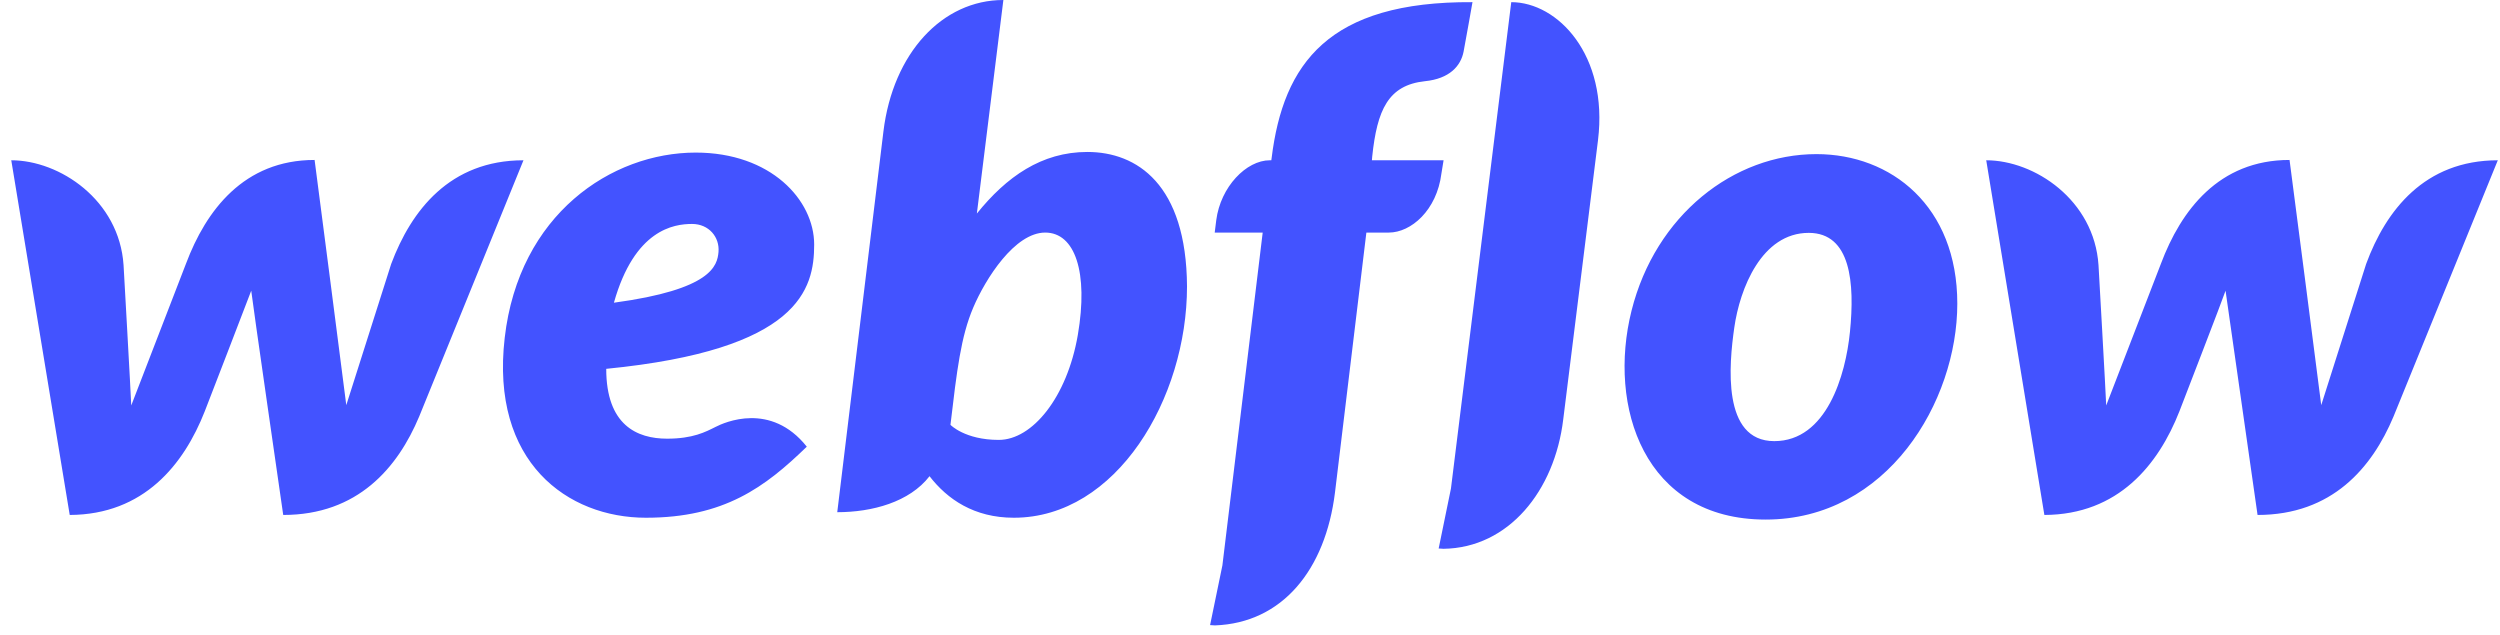 <svg width="181" height="46" viewBox="0 0 181 46" fill="none" xmlns="http://www.w3.org/2000/svg">
<path d="M58.946 17.706C58.946 14.477 55.806 11.047 50.372 11.047C44.269 11.047 37.565 15.524 36.541 24.455C35.494 33.475 41.106 37.484 46.764 37.484C52.421 37.484 55.383 35.279 58.412 32.339C55.806 29.065 52.443 30.579 51.797 30.913C51.084 31.27 50.171 31.76 48.3 31.76C46.118 31.76 43.891 30.78 43.891 26.704C57.877 25.323 58.946 20.936 58.946 17.706ZM52.02 18.241C51.931 19.243 51.53 20.958 44.447 21.916C45.94 16.615 48.79 16.214 50.104 16.214C51.329 16.214 52.109 17.172 52.02 18.241ZM28.322 19.109C28.322 19.109 25.316 28.553 25.071 29.332C24.982 28.53 22.777 11.581 22.777 11.581C17.654 11.581 14.915 15.234 13.467 19.087C13.467 19.087 9.814 28.553 9.502 29.355C9.48 28.619 8.946 19.198 8.946 19.198C8.634 14.477 4.313 11.604 0.816 11.604L5.048 37.283C10.416 37.261 13.311 33.631 14.825 29.778C14.825 29.778 18.055 21.426 18.189 21.047C18.211 21.403 20.505 37.283 20.505 37.283C25.895 37.283 28.79 33.876 30.349 30.156L37.899 11.604C32.576 11.604 29.77 15.234 28.322 19.109ZM78.724 11.002C75.405 11.002 72.866 12.806 70.728 15.457V15.434L72.644 0C68.234 0 64.648 3.831 63.958 9.532L60.617 37.083C63.156 37.083 65.851 36.348 67.298 34.477C68.59 36.148 70.528 37.484 73.401 37.484C80.84 37.484 85.94 28.842 85.94 20.735C85.895 13.341 82.31 11.002 78.724 11.002ZM78.034 24.254C77.254 28.775 74.737 31.849 72.31 31.849C69.86 31.849 68.813 30.758 68.813 30.758C69.281 26.793 69.57 24.366 70.461 22.272C71.352 20.178 73.468 16.838 75.673 16.838C77.833 16.838 78.813 19.711 78.034 24.254ZM104.515 11.604H99.326L99.348 11.336C99.704 7.951 100.506 6.169 103.156 5.88C104.96 5.702 105.762 4.766 105.963 3.742C106.118 2.94 106.608 0.156 106.608 0.156C96.185 0.089 92.911 4.588 92.065 11.448L92.043 11.604H91.931C90.239 11.604 88.368 13.519 88.056 15.947L87.945 16.838H91.419L88.501 40.936L87.61 45.257C87.722 45.257 87.855 45.279 87.967 45.279C92.844 45.101 95.962 41.248 96.653 35.657L98.925 16.838H100.55C102.154 16.838 104.025 15.234 104.359 12.561L104.515 11.604ZM131.509 11.158C125.517 11.158 119.86 15.568 118.123 22.495C116.386 29.421 119.014 37.617 127.834 37.617C136.631 37.617 141.709 29.087 141.709 21.983C141.709 14.922 136.921 11.158 131.509 11.158ZM133.936 24.032C133.624 27.172 132.244 31.938 128.457 31.938C124.649 31.938 125.183 26.37 125.562 23.72C125.963 20.891 127.544 16.86 130.952 16.86C134.003 16.86 134.293 20.49 133.936 24.032ZM171.309 19.109C171.309 19.109 168.302 28.553 168.057 29.332C167.968 28.53 165.763 11.581 165.763 11.581C160.64 11.581 157.901 15.234 156.453 19.087C156.453 19.087 152.801 28.553 152.489 29.355C152.467 28.619 151.932 19.198 151.932 19.198C151.62 14.477 147.299 11.604 143.803 11.604L148.012 37.283C153.38 37.261 156.275 33.631 157.79 29.778C157.79 29.778 161.019 21.426 161.13 21.047C161.175 21.403 163.447 37.283 163.447 37.283C168.836 37.283 171.732 33.876 173.291 30.156L180.841 11.604C175.54 11.604 172.734 15.234 171.309 19.109ZM109.415 0.156L105.049 35.368L104.159 39.711C104.27 39.711 104.404 39.733 104.515 39.733C109.214 39.666 112.555 35.546 113.179 30.357L115.695 10.156C116.453 3.987 112.778 0.156 109.415 0.156Z" fill="#4353FF"/>
</svg>
